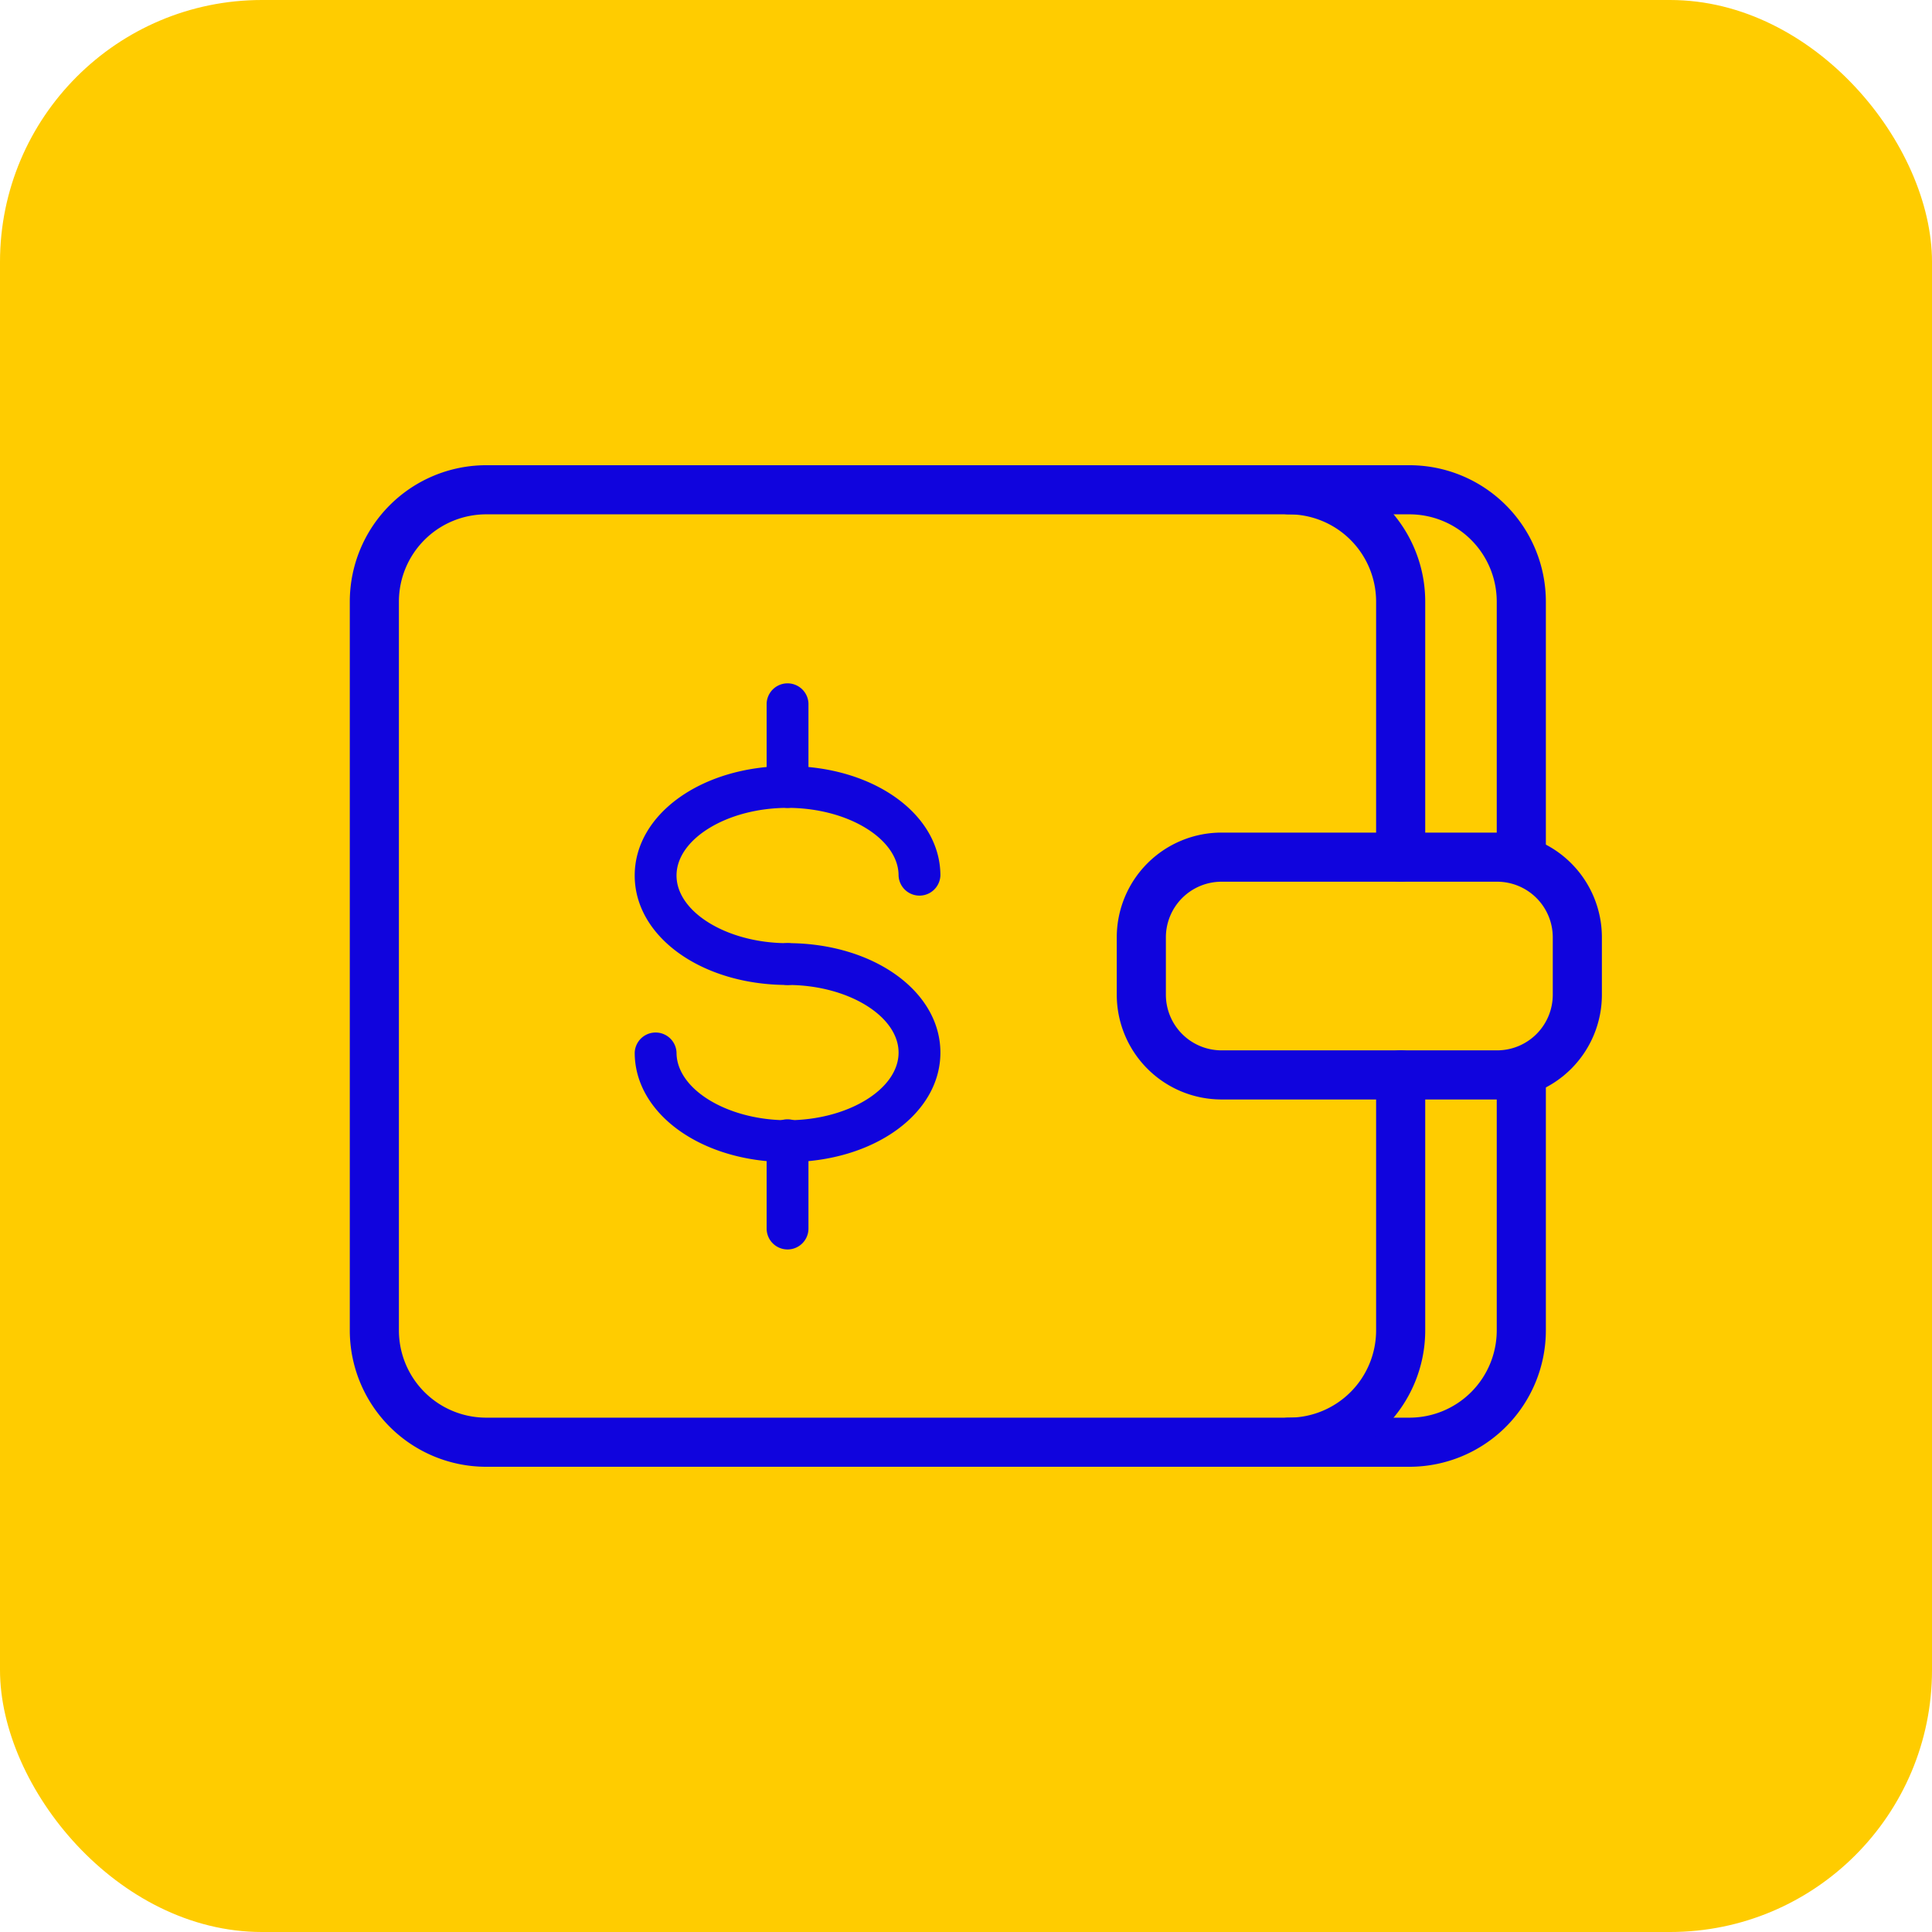 <svg xmlns="http://www.w3.org/2000/svg" width="59" height="59" viewBox="0 0 59 59"><g id="DFL_Icon_-_Desktop" data-name="DFL Icon - Desktop" transform="translate(-1072 -2678)"><rect id="Rectangle_6920" data-name="Rectangle 6920" width="59" height="59" rx="8" transform="translate(1072 2678)" fill="#fc0"></rect><g id="Group_23519" data-name="Group 23519" transform="translate(1038.914 409.697)"><g id="Group_23513" data-name="Group 23513" transform="translate(44.515 2283.26)"><g id="Group_23512" data-name="Group 23512"><rect id="Rectangle_3463" data-name="Rectangle 3463" width="13.315" height="6.647" rx="2.45" transform="translate(23.425 11.219)" fill="rgba(0,0,0,0)"></rect><path id="Rectangle_3463_-_Outline" data-name="Rectangle 3463 - Outline" d="M2.45-.75h8.415a3.2,3.2,0,0,1,3.2,3.2V4.2a3.2,3.2,0,0,1-3.2,3.2H2.45A3.2,3.2,0,0,1-.75,4.2V2.45A3.2,3.2,0,0,1,2.45-.75ZM10.865,5.9a1.7,1.7,0,0,0,1.7-1.7V2.45a1.7,1.7,0,0,0-1.7-1.7H2.45a1.7,1.7,0,0,0-1.7,1.7V4.2a1.7,1.7,0,0,0,1.7,1.7Z" transform="translate(23.425 11.219)" fill="#1004dd"></path><path id="Path_97946" data-name="Path 97946" d="M499.171,1546.836v-7.806a3.413,3.413,0,0,0-3.413-3.413h-28.2a3.413,3.413,0,0,0-3.413,3.413v22.26a3.413,3.413,0,0,0,3.413,3.413h28.2a3.413,3.413,0,0,0,3.413-3.413v-7.806" transform="translate(-464.142 -1535.617)" fill="rgba(0,0,0,0)"></path><path id="Path_97946_-_Outline" data-name="Path 97946 - Outline" d="M495.758,1565.453h-28.2a4.168,4.168,0,0,1-4.163-4.163v-22.26a4.168,4.168,0,0,1,4.163-4.163h28.2a4.168,4.168,0,0,1,4.163,4.163v7.806a.75.75,0,0,1-1.5,0v-7.806a2.666,2.666,0,0,0-2.663-2.663h-28.2a2.666,2.666,0,0,0-2.663,2.663v22.26a2.666,2.666,0,0,0,2.663,2.663h28.2a2.666,2.666,0,0,0,2.663-2.663v-7.806a.75.75,0,0,1,1.5,0v7.806A4.168,4.168,0,0,1,495.758,1565.453Z" transform="translate(-464.142 -1535.617)" fill="#1004dd"></path><path id="Path_97947" data-name="Path 97947" d="M524.375,1585.364a3.413,3.413,0,0,0,3.413-3.413v-7.806" transform="translate(-496.443 -1556.278)" fill="rgba(0,0,0,0)"></path><path id="Path_97947_-_Outline" data-name="Path 97947 - Outline" d="M524.375,1586.114a.75.75,0,0,1,0-1.5,2.666,2.666,0,0,0,2.663-2.663v-7.806a.75.75,0,0,1,1.5,0v7.806A4.168,4.168,0,0,1,524.375,1586.114Z" transform="translate(-496.443 -1556.278)" fill="#1004dd"></path><path id="Path_97948" data-name="Path 97948" d="M527.788,1546.836v-7.806a3.413,3.413,0,0,0-3.413-3.413" transform="translate(-496.443 -1535.617)" fill="rgba(0,0,0,0)"></path><path id="Path_97948_-_Outline" data-name="Path 97948 - Outline" d="M527.788,1547.586a.75.75,0,0,1-.75-.75v-7.806a2.666,2.666,0,0,0-2.663-2.663.75.75,0,0,1,0-1.5,4.168,4.168,0,0,1,4.163,4.163v7.806A.75.75,0,0,1,527.788,1547.586Z" transform="translate(-496.443 -1535.617)" fill="#1004dd"></path><path id="Path_97949" data-name="Path 97949" d="M522.124,1565.265a1.481,1.481,0,1,0-1.481,1.481A1.48,1.48,0,0,0,522.124,1565.265Z" transform="translate(-493.647 -1550.722)" fill="#fc0"></path></g><g id="Group_23511" data-name="Group 23511" transform="translate(7.954 5.887)"><g id="Group_23507" data-name="Group 23507" transform="translate(0 2.55)"><path id="Path_97942" data-name="Path 97942" d="M486.251,1561.651c-2.617,0-4.668-1.468-4.668-3.342s2.05-3.343,4.668-3.343,4.667,1.468,4.667,3.343a.639.639,0,0,1-1.277,0c0-1.12-1.553-2.066-3.39-2.066s-3.391.946-3.391,2.066,1.553,2.066,3.391,2.066a.638.638,0,1,1,0,1.277Z" transform="translate(-481.583 -1554.966)" fill="#1004dd"></path></g><g id="Group_23508" data-name="Group 23508" transform="translate(0 7.959)"><path id="Path_97943" data-name="Path 97943" d="M486.251,1572.551c-2.617,0-4.668-1.468-4.668-3.343a.639.639,0,0,1,1.277,0c0,1.12,1.553,2.065,3.391,2.065s3.39-.946,3.39-2.065-1.553-2.066-3.39-2.066a.638.638,0,1,1,0-1.277c2.617,0,4.667,1.468,4.667,3.343S488.868,1572.551,486.251,1572.551Z" transform="translate(-481.583 -1565.866)" fill="#1004dd"></path></g><g id="Group_23509" data-name="Group 23509" transform="translate(4.029 13.367)"><path id="Path_97944" data-name="Path 97944" d="M490.342,1580.71a.638.638,0,0,1-.639-.638V1577.4a.639.639,0,1,1,1.277,0v2.668A.638.638,0,0,1,490.342,1580.71Z" transform="translate(-489.703 -1576.765)" fill="#1004dd"></path></g><g id="Group_23510" data-name="Group 23510" transform="translate(4.029)"><path id="Path_97945" data-name="Path 97945" d="M490.342,1553.654a.639.639,0,0,1-.639-.639v-2.55a.639.639,0,0,1,1.277,0v2.55A.639.639,0,0,1,490.342,1553.654Z" transform="translate(-489.703 -1549.827)" fill="#1004dd"></path></g></g></g></g></g></svg>